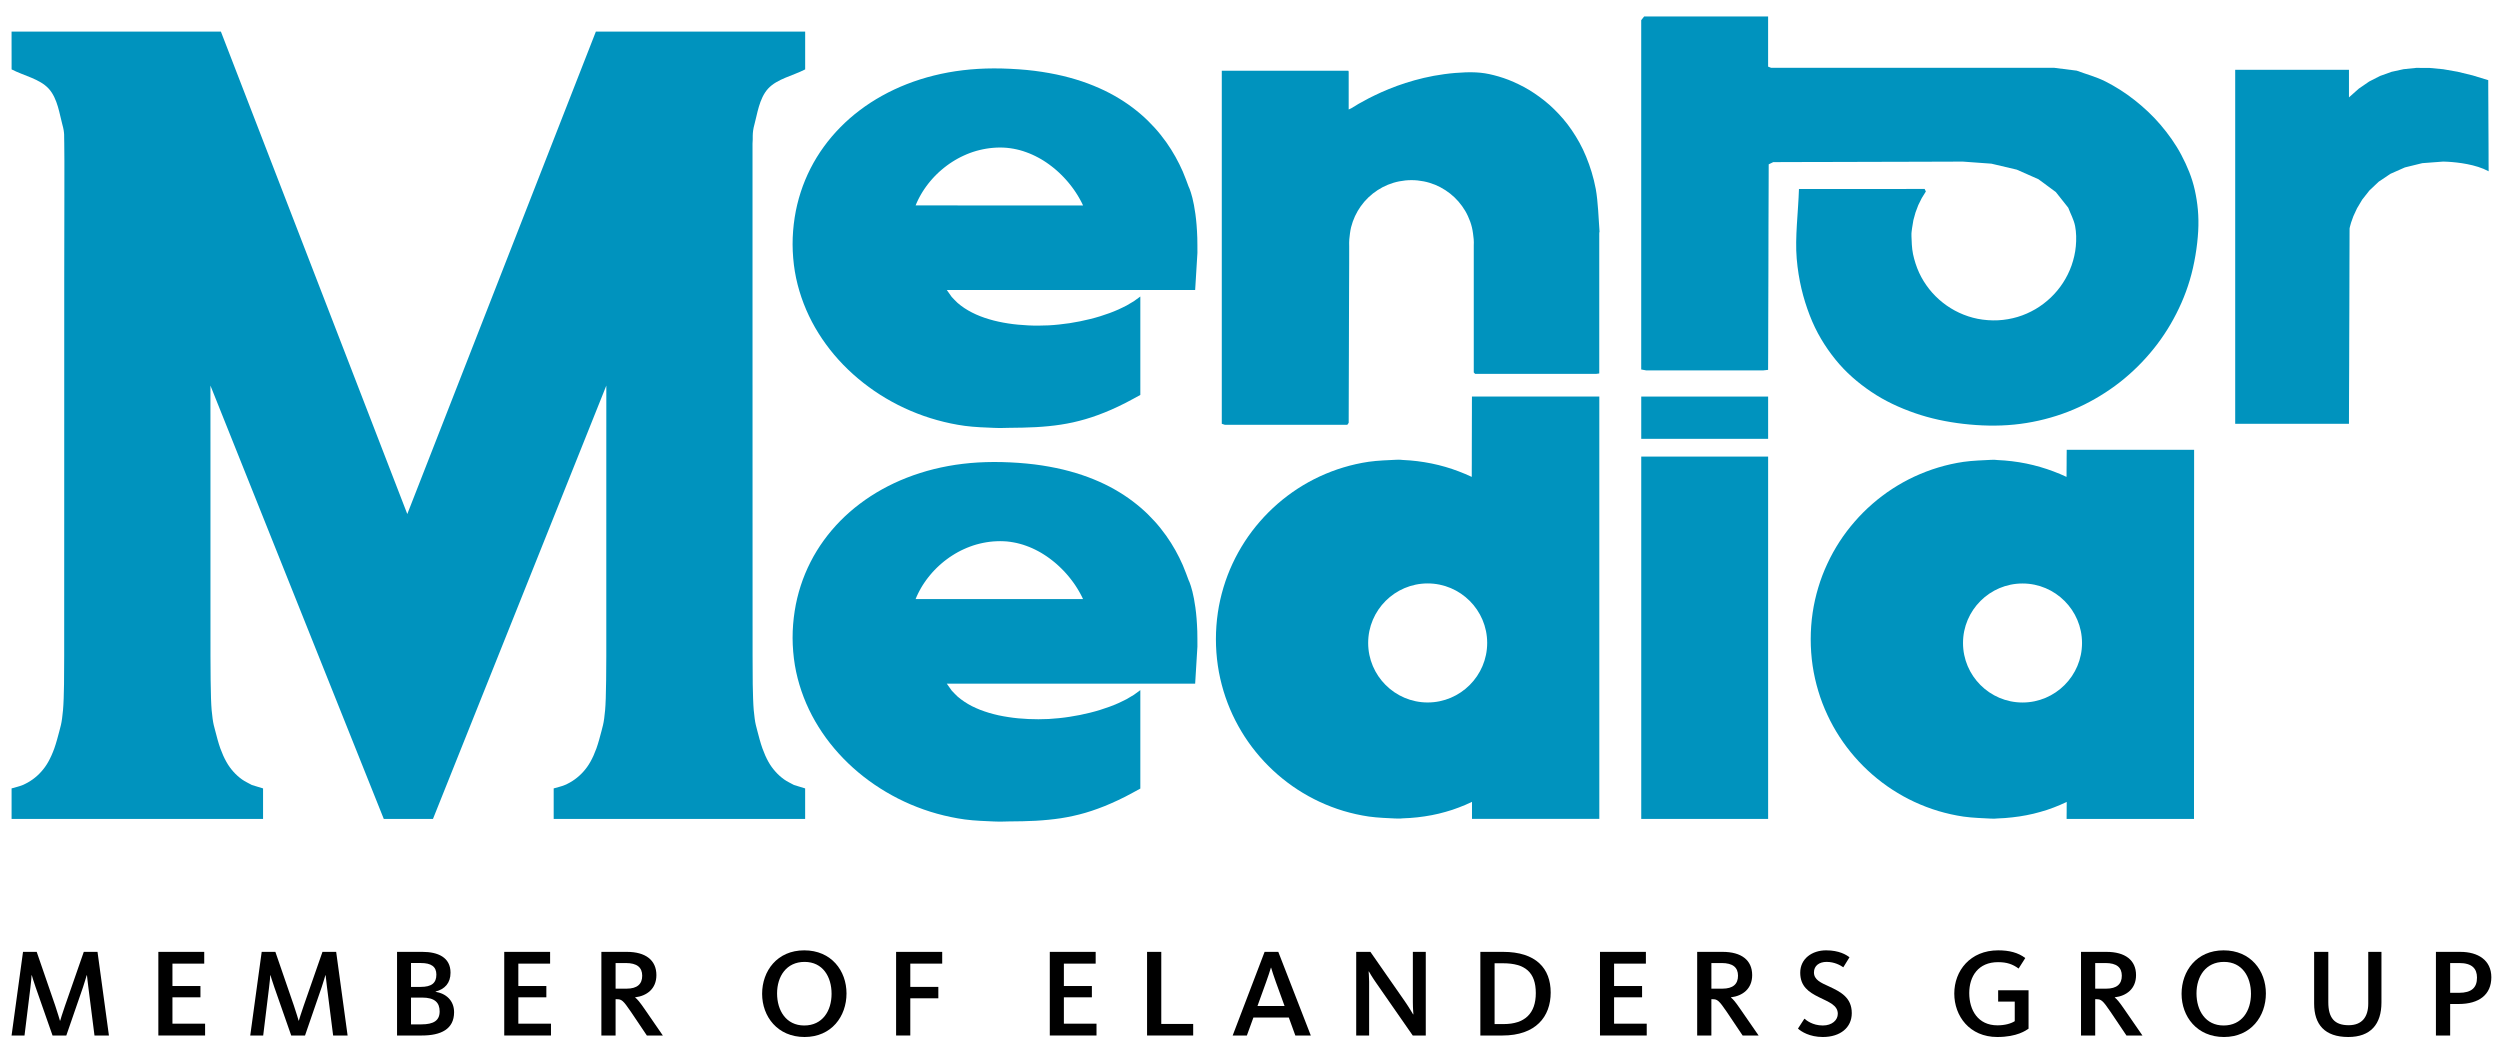 <?xml version="1.0" encoding="UTF-8"?> <!-- Generator: Adobe Illustrator 28.6.0, SVG Export Plug-In . SVG Version: 9.03 Build 54939) --> <svg xmlns="http://www.w3.org/2000/svg" xmlns:xlink="http://www.w3.org/1999/xlink" version="1.1" id="Lager_1" x="0px" y="0px" width="270px" height="113.543px" viewBox="0 0 270 113.543" style="enable-background:new 0 0 270 113.543;" xml:space="preserve"> <style type="text/css"> .st0{clip-path:url(#SVGID_00000052088905649259034130000016114413661122390431_);} .st1{clip-path:url(#SVGID_00000093859704433197450810000011700406639093191572_);} .st2{clip-path:url(#SVGID_00000092438138837361488410000010214247317154637969_);} .st3{clip-path:url(#SVGID_00000181063671587504292800000008732059633602897540_);} .st4{clip-path:url(#SVGID_00000130620114945712703100000011971845269351726245_);} .st5{clip-path:url(#SVGID_00000130609615325518178720000010863708038672756613_);} .st6{clip-path:url(#SVGID_00000056419581192889762680000015598136530156173696_);} .st7{clip-path:url(#SVGID_00000026858194201978569840000015113388633199533733_);} .st8{clip-path:url(#SVGID_00000098198948004295973720000005070598153541253025_);} .st9{clip-path:url(#SVGID_00000058558860021421244730000002819888518294205579_);} .st10{clip-path:url(#SVGID_00000129914753152068750870000000948941688682410636_);} .st11{clip-path:url(#SVGID_00000141451528051092890310000016693372474486870207_);} .st12{clip-path:url(#SVGID_00000026880661085914219270000016320196693757745802_);} .st13{clip-path:url(#SVGID_00000065761374427520580640000000513603453550446504_);} .st14{clip-path:url(#SVGID_00000096060920793106987170000008724328215265585837_);} .st15{clip-path:url(#SVGID_00000017512654613240674830000010550613560286446263_);} .st16{clip-path:url(#SVGID_00000049923047650248635090000009885955288210712506_);} .st17{clip-path:url(#SVGID_00000089550781059000662590000000428125499848044185_);} .st18{clip-path:url(#SVGID_00000035532255246495671670000012859223870967012282_);} .st19{clip-path:url(#SVGID_00000049197808240873658120000003525969523410558859_);} .st20{clip-path:url(#SVGID_00000132085902535722161110000012961936652752156323_);} .st21{clip-path:url(#SVGID_00000064325508605684508390000000912204887218718856_);fill-rule:evenodd;clip-rule:evenodd;fill:#0093BE;} .st22{clip-path:url(#SVGID_00000144302392380551329420000009742872789888322708_);fill-rule:evenodd;clip-rule:evenodd;fill:#0093BE;} .st23{clip-path:url(#SVGID_00000024709291751671729590000004573771319607218856_);fill-rule:evenodd;clip-rule:evenodd;fill:#0093BE;} .st24{clip-path:url(#SVGID_00000171704337815642183410000000641912059130113455_);fill-rule:evenodd;clip-rule:evenodd;fill:#0093BE;} .st25{clip-path:url(#SVGID_00000008125263608657699640000005605308077065117597_);fill-rule:evenodd;clip-rule:evenodd;fill:#0093BE;} .st26{clip-path:url(#SVGID_00000116203629236434928600000014914310249636483236_);fill-rule:evenodd;clip-rule:evenodd;fill:#0093BE;} .st27{clip-path:url(#SVGID_00000139269834831329956790000004502419064051246743_);fill-rule:evenodd;clip-rule:evenodd;fill:#0093BE;} .st28{clip-path:url(#SVGID_00000150822771312680324820000013087450819552143801_);fill-rule:evenodd;clip-rule:evenodd;fill:#0093BE;} .st29{clip-path:url(#SVGID_00000141449355814224733260000016872346490040348558_);fill-rule:evenodd;clip-rule:evenodd;fill:#0093BE;} .st30{clip-path:url(#SVGID_00000092432405383018324260000016547090352824029318_);fill-rule:evenodd;clip-rule:evenodd;fill:#0093BE;} </style> <g> <g> <g> <g> <g> <defs> <rect id="SVGID_1_" x="0.418" y="1.311" width="277.973" height="115.705"></rect> </defs> <clipPath id="SVGID_00000168813590895325107640000002677580922832794246_"> <use xlink:href="#SVGID_1_" style="overflow:visible;"></use> </clipPath> <path style="clip-path:url(#SVGID_00000168813590895325107640000002677580922832794246_);" d="M5.674,111.834 l-1.833-5.235c-0.216-0.607-0.378-1.177-0.405-1.273H3.407c0,0.096-0.04,0.699-0.122,1.315 l-0.638,5.193H1.249l1.237-9.033H3.963l2.009,5.833c0.242,0.716,0.485,1.546,0.501,1.6h0.029 c0.013-0.053,0.256-0.883,0.516-1.6l2.031-5.833h1.482l1.233,9.033h-1.56l-0.663-5.224 c-0.085-0.618-0.136-1.188-0.149-1.284H9.363c-0.027,0.096-0.191,0.665-0.392,1.273l-1.809,5.235 C7.162,111.834,5.674,111.834,5.674,111.834z"></path> </g> </g> </g> <g> <g> <g> <defs> <rect id="SVGID_00000163037063519885157880000013371112939244067997_" x="0.418" y="1.311" width="277.973" height="115.705"></rect> </defs> <clipPath id="SVGID_00000061457403442499894640000006091319703238228406_"> <use xlink:href="#SVGID_00000163037063519885157880000013371112939244067997_" style="overflow:visible;"></use> </clipPath> <polygon style="clip-path:url(#SVGID_00000061457403442499894640000006091319703238228406_);" points="17.102,111.834 17.102,102.802 22.057,102.802 22.057,104.072 18.624,104.072 18.624,106.49 21.648,106.49 21.648,107.71 18.624,107.71 18.624,110.557 22.15,110.557 22.15,111.834 "></polygon> </g> </g> </g> <g> <g> <g> <defs> <rect id="SVGID_00000022559817793553682780000007288050235349965705_" x="0.418" y="1.311" width="277.973" height="115.705"></rect> </defs> <clipPath id="SVGID_00000051385986378944812630000009380828279638147212_"> <use xlink:href="#SVGID_00000022559817793553682780000007288050235349965705_" style="overflow:visible;"></use> </clipPath> <path style="clip-path:url(#SVGID_00000051385986378944812630000009380828279638147212_);" d="M31.451,111.834 l-1.831-5.235c-0.216-0.607-0.378-1.177-0.409-1.273h-0.027c0,0.096-0.038,0.699-0.125,1.315 l-0.634,5.193H27.026l1.237-9.033h1.477l2.009,5.833c0.247,0.716,0.487,1.546,0.503,1.6h0.024 c0.016-0.053,0.258-0.883,0.518-1.6l2.033-5.833h1.479l1.235,9.033h-1.562l-0.663-5.224 c-0.082-0.618-0.133-1.188-0.149-1.284H35.139c-0.027,0.096-0.187,0.665-0.392,1.273l-1.804,5.235 C32.943,111.834,31.451,111.834,31.451,111.834z"></path> </g> </g> </g> <g> <g> <g> <defs> <rect id="SVGID_00000133491111124239679830000018222096721180891023_" x="0.418" y="1.311" width="277.973" height="115.705"></rect> </defs> <clipPath id="SVGID_00000010300377392780160620000017629509206262633361_"> <use xlink:href="#SVGID_00000133491111124239679830000018222096721180891023_" style="overflow:visible;"></use> </clipPath> <path style="clip-path:url(#SVGID_00000010300377392780160620000017629509206262633361_);" d="M45.566,111.834h-2.685 v-9.033h2.728c1.682,0,3.048,0.585,3.048,2.251c0,1.123-0.621,1.778-1.611,2.036v0.027 c1.099,0.176,1.996,0.923,1.996,2.203C49.041,111.153,47.615,111.834,45.566,111.834 M45.457,104.007 h-1.068v2.579h1.041c1.181,0,1.698-0.418,1.698-1.326C47.128,104.388,46.561,104.007,45.457,104.007 M45.593,107.738h-1.204v2.894h1.126c1.315,0,1.967-0.412,1.967-1.399 C47.482,108.279,46.95,107.738,45.593,107.738"></path> </g> </g> </g> <g> <g> <g> <defs> <rect id="SVGID_00000014636338688791284310000008441843367385846656_" x="0.418" y="1.311" width="277.973" height="115.705"></rect> </defs> <clipPath id="SVGID_00000137121943665732620250000013161311998386696082_"> <use xlink:href="#SVGID_00000014636338688791284310000008441843367385846656_" style="overflow:visible;"></use> </clipPath> <polygon style="clip-path:url(#SVGID_00000137121943665732620250000013161311998386696082_);" points="54.458,111.834 54.458,102.802 59.411,102.802 59.411,104.072 55.98,104.072 55.98,106.49 59.006,106.49 59.006,107.71 55.98,107.71 55.98,110.557 59.506,110.557 59.506,111.834 "></polygon> </g> </g> </g> </g> <g> <g> <g> <g> <defs> <rect id="SVGID_00000101075186440239224900000004791914026003386523_" x="1.25" y="1.776" width="267.814" height="110.219"></rect> </defs> <clipPath id="SVGID_00000037688401655256015930000003955060545669001874_"> <use xlink:href="#SVGID_00000101075186440239224900000004791914026003386523_" style="overflow:visible;"></use> </clipPath> <path style="clip-path:url(#SVGID_00000037688401655256015930000003955060545669001874_);" d="M69.861,111.835 l-1.722-2.561c-0.854-1.261-1.017-1.359-1.533-1.359h-0.122v3.92h-1.535v-9.033h2.756 c2.02,0,3.186,0.897,3.186,2.51c0,1.491-1.043,2.247-2.289,2.398v0.029 c0.216,0.151,0.487,0.474,1.006,1.224l1.978,2.872C71.585,111.835,69.861,111.835,69.861,111.835z M67.583,104.008h-1.099v2.768h1.179c1.166,0,1.695-0.501,1.695-1.397 C69.358,104.484,68.802,104.008,67.583,104.008"></path> </g> </g> </g> <g> <g> <g> <defs> <rect id="SVGID_00000057847702930517082100000014871117042437495210_" x="1.25" y="1.776" width="267.814" height="110.219"></rect> </defs> <clipPath id="SVGID_00000164490082124022724890000010676155695692149178_"> <use xlink:href="#SVGID_00000057847702930517082100000014871117042437495210_" style="overflow:visible;"></use> </clipPath> <path style="clip-path:url(#SVGID_00000164490082124022724890000010676155695692149178_);" d="M86.894,111.996 c-2.917,0-4.585-2.207-4.585-4.663c0-2.472,1.629-4.696,4.547-4.696 c2.928,0,4.567,2.2,4.567,4.654C91.424,109.76,89.811,111.996,86.894,111.996 M86.894,103.885 c-1.964,0-2.97,1.562-2.97,3.406c0,1.842,0.974,3.462,2.932,3.462 c1.98,0,2.954-1.586,2.954-3.419C89.811,105.489,88.863,103.885,86.894,103.885"></path> </g> </g> </g> </g> <g> <g> <g> <g> <defs> <rect id="SVGID_00000110468904518946564290000007525031152279793548_" x="0.418" y="1.311" width="277.973" height="115.705"></rect> </defs> <clipPath id="SVGID_00000000909941278177943110000007427615750672101299_"> <use xlink:href="#SVGID_00000110468904518946564290000007525031152279793548_" style="overflow:visible;"></use> </clipPath> <polygon style="clip-path:url(#SVGID_00000000909941278177943110000007427615750672101299_);" points="98.312,104.071 98.312,106.585 101.34,106.585 101.34,107.816 98.312,107.816 98.312,111.834 96.779,111.834 96.779,102.803 101.758,102.803 101.758,104.071 "></polygon> </g> </g> </g> <g> <g> <g> <defs> <rect id="SVGID_00000176036150758054516030000018325544038735692418_" x="0.418" y="1.311" width="277.973" height="115.705"></rect> </defs> <clipPath id="SVGID_00000183226307042719687520000018405708273567271829_"> <use xlink:href="#SVGID_00000176036150758054516030000018325544038735692418_" style="overflow:visible;"></use> </clipPath> <polygon style="clip-path:url(#SVGID_00000183226307042719687520000018405708273567271829_);" points="113.378,111.834 113.378,102.802 118.332,102.802 118.332,104.072 114.899,104.072 114.899,106.49 117.923,106.49 117.923,107.71 114.899,107.71 114.899,110.557 118.423,110.557 118.423,111.834 "></polygon> </g> </g> </g> <g> <g> <g> <defs> <rect id="SVGID_00000049201024757963108600000011600567595107420348_" x="0.418" y="1.311" width="277.973" height="115.705"></rect> </defs> <clipPath id="SVGID_00000180352666991498641070000008034630922374576009_"> <use xlink:href="#SVGID_00000049201024757963108600000011600567595107420348_" style="overflow:visible;"></use> </clipPath> <polygon style="clip-path:url(#SVGID_00000180352666991498641070000008034630922374576009_);" points="123.883,111.834 123.883,102.802 125.418,102.802 125.418,110.586 128.864,110.586 128.864,111.834 "></polygon> </g> </g> </g> <g> <g> <g> <defs> <rect id="SVGID_00000150792645372626794670000016612421423814436526_" x="0.418" y="1.311" width="277.973" height="115.705"></rect> </defs> <clipPath id="SVGID_00000015317197544695464970000017588705981315228545_"> <use xlink:href="#SVGID_00000150792645372626794670000016612421423814436526_" style="overflow:visible;"></use> </clipPath> <path style="clip-path:url(#SVGID_00000015317197544695464970000017588705981315228545_);" d="M134.662,111.835h-1.533 l3.448-9.033h1.479l3.511,9.033h-1.671l-0.703-1.938h-3.827L134.662,111.835z M137.797,106.068 c-0.271-0.756-0.369-1.079-0.516-1.557h-0.024c-0.151,0.489-0.251,0.816-0.518,1.557 l-0.932,2.581h2.926L137.797,106.068z"></path> </g> </g> </g> <g> <g> <g> <defs> <rect id="SVGID_00000073688446626628046110000015583489837889020810_" x="0.418" y="1.311" width="277.973" height="115.705"></rect> </defs> <clipPath id="SVGID_00000088837151438855112110000002508934225807968147_"> <use xlink:href="#SVGID_00000073688446626628046110000015583489837889020810_" style="overflow:visible;"></use> </clipPath> <path style="clip-path:url(#SVGID_00000088837151438855112110000002508934225807968147_);" d="M152.576,111.834 l-3.933-5.658c-0.423-0.594-0.79-1.233-0.803-1.261h-0.031c0,0.029,0.056,0.583,0.056,1.099 v5.82h-1.395v-9.033h1.533l3.702,5.317c0.489,0.703,0.883,1.395,0.91,1.433h0.033 c0-0.051-0.06-0.632-0.06-1.324v-5.426h1.395v9.033h-1.406V111.834z"></path> </g> </g> </g> <g> <g> <g> <defs> <rect id="SVGID_00000103253370409640152080000011839962630626949047_" x="0.418" y="1.311" width="277.973" height="115.705"></rect> </defs> <clipPath id="SVGID_00000138535621175737364630000002454208526796606904_"> <use xlink:href="#SVGID_00000103253370409640152080000011839962630626949047_" style="overflow:visible;"></use> </clipPath> <path style="clip-path:url(#SVGID_00000138535621175737364630000002454208526796606904_);" d="M162.265,111.835h-2.387 v-9.033h2.458c3.555,0,5.139,1.789,5.139,4.394C167.475,109.801,165.866,111.835,162.265,111.835 M162.318,104.033h-0.903v6.567h0.977c2.294,0,3.475-1.152,3.475-3.346 C165.866,105.023,164.736,104.033,162.318,104.033"></path> </g> </g> </g> <g> <g> <g> <defs> <rect id="SVGID_00000064332236294942020820000011447147591779764628_" x="0.418" y="1.311" width="277.973" height="115.705"></rect> </defs> <clipPath id="SVGID_00000031910942080611550620000016399389119391153313_"> <use xlink:href="#SVGID_00000064332236294942020820000011447147591779764628_" style="overflow:visible;"></use> </clipPath> <polygon style="clip-path:url(#SVGID_00000031910942080611550620000016399389119391153313_);" points="172.799,111.834 172.799,102.802 177.756,102.802 177.756,104.072 174.321,104.072 174.321,106.49 177.344,106.49 177.344,107.71 174.321,107.71 174.321,110.557 177.847,110.557 177.847,111.834 "></polygon> </g> </g> </g> </g> <g> <g> <g> <g> <defs> <rect id="SVGID_00000013165041520641316430000008037253626057252484_" x="1.25" y="1.776" width="267.814" height="110.219"></rect> </defs> <clipPath id="SVGID_00000176759751482134505800000010514657158630318991_"> <use xlink:href="#SVGID_00000013165041520641316430000008037253626057252484_" style="overflow:visible;"></use> </clipPath> <path style="clip-path:url(#SVGID_00000176759751482134505800000010514657158630318991_);" d="M188.204,111.835 l-1.718-2.561c-0.861-1.261-1.023-1.359-1.533-1.359h-0.125v3.92h-1.533v-9.033h2.75 c2.025,0,3.19,0.897,3.19,2.51c0,1.491-1.041,2.247-2.289,2.398v0.029 c0.211,0.151,0.487,0.474,0.999,1.224l1.984,2.872 C189.931,111.835,188.204,111.835,188.204,111.835z M185.931,104.008h-1.101v2.768h1.181 c1.164,0,1.695-0.501,1.695-1.397C187.706,104.484,187.148,104.008,185.931,104.008"></path> </g> </g> </g> <g> <g> <g> <defs> <rect id="SVGID_00000042697083929528928420000001248886356107746214_" x="1.25" y="1.776" width="267.814" height="110.219"></rect> </defs> <clipPath id="SVGID_00000141444785910474222350000016811423031162383536_"> <use xlink:href="#SVGID_00000042697083929528928420000001248886356107746214_" style="overflow:visible;"></use> </clipPath> <path style="clip-path:url(#SVGID_00000141444785910474222350000016811423031162383536_);" d="M196.865,111.996 c-1.424,0-2.332-0.583-2.685-0.908l0.696-1.072c0.2,0.167,0.868,0.736,1.989,0.736 c1.006,0,1.617-0.585,1.617-1.264c0-0.939-0.992-1.275-2.036-1.793 c-1.115-0.547-2.022-1.177-2.022-2.643c0-1.515,1.277-2.416,2.797-2.416 c1.413,0,2.189,0.489,2.523,0.75l-0.667,1.081c-0.309-0.214-0.95-0.583-1.8-0.583 c-0.816,0-1.37,0.423-1.37,1.139c0,0.785,0.716,1.101,1.642,1.52 c1.195,0.558,2.443,1.166,2.443,2.877C199.991,110.968,198.767,111.996,196.865,111.996"></path> </g> </g> </g> <g> <g> <g> <defs> <rect id="SVGID_00000093888515241091485910000004666357333732550579_" x="1.25" y="1.776" width="267.814" height="110.219"></rect> </defs> <clipPath id="SVGID_00000126284059178711936000000004998139490953450417_"> <use xlink:href="#SVGID_00000093888515241091485910000004666357333732550579_" style="overflow:visible;"></use> </clipPath> <path style="clip-path:url(#SVGID_00000126284059178711936000000004998139490953450417_);" d="M215.71,111.996 c-3.003,0-4.648-2.267-4.648-4.688c0-2.472,1.722-4.672,4.745-4.672 c1.199,0,2.149,0.247,2.923,0.83l-0.721,1.137c-0.647-0.476-1.273-0.69-2.223-0.69 c-2.131,0-3.108,1.522-3.108,3.339c0,1.842,0.939,3.484,3.043,3.484 c0.781,0,1.448-0.178,1.871-0.449v-2.114h-1.793v-1.224h3.284v4.149 C218.812,111.278,217.859,111.996,215.71,111.996"></path> </g> </g> </g> <g> <g> <g> <defs> <rect id="SVGID_00000018207462439693300750000014917928329719159487_" x="1.25" y="1.776" width="267.814" height="110.219"></rect> </defs> <clipPath id="SVGID_00000155138668019801067250000014621657421122669472_"> <use xlink:href="#SVGID_00000018207462439693300750000014917928329719159487_" style="overflow:visible;"></use> </clipPath> <path style="clip-path:url(#SVGID_00000155138668019801067250000014621657421122669472_);" d="M229.657,111.835 l-1.722-2.561c-0.854-1.261-1.019-1.359-1.528-1.359h-0.125v3.92h-1.533v-9.033h2.75 c2.022,0,3.193,0.897,3.193,2.51c0,1.491-1.043,2.247-2.292,2.398v0.029 c0.214,0.151,0.485,0.474,1.001,1.224l1.982,2.872 C231.383,111.835,229.657,111.835,229.657,111.835z M227.383,104.008h-1.101v2.768h1.179 c1.164,0,1.695-0.501,1.695-1.397C229.156,104.484,228.6,104.008,227.383,104.008"></path> </g> </g> </g> <g> <g> <g> <defs> <rect id="SVGID_00000088110175012630505200000002154816081164694445_" x="1.25" y="1.776" width="267.814" height="110.219"></rect> </defs> <clipPath id="SVGID_00000114065454548385749090000008159859986469174456_"> <use xlink:href="#SVGID_00000088110175012630505200000002154816081164694445_" style="overflow:visible;"></use> </clipPath> <path style="clip-path:url(#SVGID_00000114065454548385749090000008159859986469174456_);" d="M240.191,111.996 c-2.919,0-4.581-2.207-4.581-4.663c0-2.472,1.624-4.696,4.539-4.696 c2.93,0,4.567,2.2,4.567,4.654C244.716,109.76,243.105,111.996,240.191,111.996 M240.191,103.885c-1.969,0-2.97,1.562-2.97,3.406c0,1.842,0.972,3.462,2.928,3.462 c1.98,0,2.957-1.586,2.957-3.419C243.105,105.489,242.155,103.885,240.191,103.885"></path> </g> </g> </g> <g> <g> <g> <defs> <rect id="SVGID_00000013176944178691144370000010116265962249032096_" x="1.25" y="1.776" width="267.814" height="110.219"></rect> </defs> <clipPath id="SVGID_00000138554331190823190030000003856314993683274396_"> <use xlink:href="#SVGID_00000013176944178691144370000010116265962249032096_" style="overflow:visible;"></use> </clipPath> <path style="clip-path:url(#SVGID_00000138554331190823190030000003856314993683274396_);" d="M253.615,111.996 c-2.55,0-3.689-1.353-3.689-3.609v-5.586h1.531v5.437c0,1.684,0.654,2.485,2.2,2.485 c1.466,0,2.114-0.921,2.114-2.336v-5.586h1.426v5.464 C257.196,110.615,256.031,111.996,253.615,111.996"></path> </g> </g> </g> </g> <g> <g> <g> <g> <defs> <rect id="SVGID_00000109731885766812547520000015625359951771536276_" x="0.418" y="1.311" width="277.973" height="115.705"></rect> </defs> <clipPath id="SVGID_00000134957180737630782100000018037251800848927672_"> <use xlink:href="#SVGID_00000109731885766812547520000015625359951771536276_" style="overflow:visible;"></use> </clipPath> <path style="clip-path:url(#SVGID_00000134957180737630782100000018037251800848927672_);" d="M265.545,108.431h-0.928 v3.404h-1.537v-9.033h2.647c1.898,0,3.337,0.897,3.337,2.739 C269.064,107.43,267.732,108.431,265.545,108.431 M265.6,104.008h-0.983v3.217h0.946 c1.37,0,1.953-0.558,1.953-1.642C267.516,104.602,266.968,104.008,265.6,104.008"></path> </g> </g> </g> <g> <g> <g> <defs> <rect id="SVGID_00000082331272203767453760000006580023879839327363_" x="0.418" y="1.311" width="277.973" height="115.705"></rect> </defs> <clipPath id="SVGID_00000129925286706368721900000006117223392938781372_"> <use xlink:href="#SVGID_00000082331272203767453760000006580023879839327363_" style="overflow:visible;"></use> </clipPath> <path style="clip-path:url(#SVGID_00000129925286706368721900000006117223392938781372_);fill-rule:evenodd;clip-rule:evenodd;fill:#0093BE;" d=" M194.288,20.413c-0.08,2.51-0.441,5.235-0.243,7.526c0.194,2.294,0.696,4.28,1.404,6.114 c0.703,1.835,1.651,3.375,2.772,4.77c1.123,1.393,2.434,2.521,3.876,3.495 c1.444,0.977,3.03,1.715,4.701,2.296c1.666,0.581,3.448,0.957,5.246,1.164 c1.8,0.209,3.698,0.26,5.488,0.078c1.793-0.178,3.535-0.574,5.188-1.155 c1.653-0.581,3.206-1.362,4.647-2.298c1.446-0.934,2.772-2.04,3.953-3.279 c1.184-1.239,2.229-2.614,3.097-4.105c0.868-1.488,1.58-3.081,2.08-4.77 c0.505-1.686,0.817-3.649,0.908-5.277c0.091-1.631-0.06-3.048-0.363-4.429 c-0.305-1.384-0.825-2.603-1.448-3.789c-0.621-1.186-1.413-2.285-2.263-3.282 c-0.852-1.001-1.829-1.902-2.821-2.681c-0.988-0.781-2.056-1.451-3.101-1.982 c-1.043-0.529-2.085-0.785-3.126-1.179c-0.808-0.102-1.613-0.205-2.421-0.305h-2.616h-5.335 h-6.757h-6.883h-5.722h-3.266l-0.327-0.129V6.504V5.42v-1.248v-1.177V2.119V1.776h-0.848h-2.165 h-2.908h-3.079h-2.679h-1.706l-0.32,0.403v4.027v7.059v8.494v8.336v6.581v3.228l0.556,0.102 h1.949h2.805h3.09h2.805h1.944l0.554-0.06l0.009-1.9l0.009-3.871l0.016-4.903l0.009-5.001 l0.016-4.154l0.007-2.369l0.489-0.238l2.612-0.009c1.366-0.002,2.734-0.007,4.102-0.009 c1.571-0.004,3.144-0.009,4.714-0.013c1.484-0.004,2.968-0.009,4.452-0.011 c1.108-0.004,2.211-0.007,3.315-0.011c0.434,0,0.865-0.002,1.301-0.002 c1.023,0.073,2.047,0.149,3.068,0.222c0.914,0.216,1.827,0.432,2.741,0.645 c0.779,0.345,1.56,0.69,2.34,1.035l1.873,1.382l1.344,1.695 c0.247,0.656,0.598,1.268,0.739,1.971c0.138,0.701,0.145,1.464,0.08,2.182 c-0.062,0.716-0.231,1.424-0.463,2.089c-0.236,0.665-0.549,1.293-0.926,1.873 c-0.376,0.581-0.823,1.115-1.321,1.591c-0.501,0.476-1.052,0.897-1.653,1.248 c-0.598,0.349-1.241,0.636-1.92,0.839c-0.679,0.202-1.402,0.331-2.122,0.365 c-0.725,0.036-1.482-0.022-2.187-0.158c-0.703-0.138-1.379-0.365-2.011-0.659 c-0.634-0.294-1.228-0.663-1.769-1.092c-0.541-0.427-1.034-0.919-1.462-1.459 c-0.427-0.543-0.799-1.135-1.09-1.769c-0.294-0.634-0.518-1.35-0.659-2.009 c-0.138-0.661-0.151-1.453-0.169-1.922c-0.018-0.469,0.042-0.59,0.065-0.885l0.142-0.861 l0.229-0.83l0.3-0.796l0.376-0.759l0.443-0.714l-0.131-0.271h-1.729l-2.719,0.002h-3.126 l-2.946,0.002"></path> </g> </g> </g> <g> <g> <g> <defs> <rect id="SVGID_00000001664215156942608090000005631707485738023811_" x="0.418" y="1.311" width="277.973" height="115.705"></rect> </defs> <clipPath id="SVGID_00000165221504917226383890000006706616631913645960_"> <use xlink:href="#SVGID_00000001664215156942608090000005631707485738023811_" style="overflow:visible;"></use> </clipPath> <path style="clip-path:url(#SVGID_00000165221504917226383890000006706616631913645960_);fill-rule:evenodd;clip-rule:evenodd;fill:#0093BE;" d=" M41.448,88.443l-4.854-12.134l-9.012-22.532l-4.854-12.134l0.002,7.571v14.063 c0.002,3.606-0.007,5.551,0.002,7.573s0.018,3.431,0.056,4.556 c0.038,1.121,0.091,1.588,0.171,2.183c0.078,0.596,0.156,0.841,0.298,1.379 c0.138,0.541,0.338,1.301,0.536,1.853c0.2,0.552,0.416,1.03,0.652,1.451 c0.236,0.423,0.474,0.745,0.756,1.063c0.283,0.32,0.594,0.596,0.93,0.839 c0.336,0.242,0.714,0.403,1.07,0.605l1.21,0.369v0.854v1.586v0.854h-7.041H8.293H1.251v-0.854 v-1.586v-0.854c0.405-0.122,0.828-0.207,1.21-0.369c0.38-0.165,0.734-0.363,1.068-0.605 c0.336-0.242,0.647-0.518,0.93-0.839c0.283-0.318,0.523-0.641,0.759-1.063 c0.234-0.42,0.452-0.899,0.65-1.451c0.198-0.552,0.4-1.313,0.541-1.853 c0.14-0.538,0.218-0.783,0.296-1.379c0.078-0.594,0.133-1.061,0.174-2.183 c0.036-1.126,0.044-1.406,0.053-4.556c0.011-3.155,0.002-9.566,0.004-14.35l0.002-26.646 c0-4.783,0.038-13.551,0.002-14.35c-0.036-0.796,0.071-1.079-0.211-2.076 s-0.496-2.799-1.475-3.858c-0.974-1.057-2.667-1.384-4.002-2.076V6.436L1.249,4.472V3.413h5.862 h10.884H23.857l5.219,13.507l9.693,25.086l5.219,13.509l5.279-13.509l9.805-25.086l5.282-13.507 h5.858h10.886h5.86v1.059v1.964v1.059c-1.335,0.692-3.026,1.019-4.002,2.076 c-0.977,1.059-1.19,2.861-1.475,3.858c-0.283,0.997-0.14,1.544-0.209,2.076v14.35 l0.004,26.646c0.002,4.783-0.007,11.195,0.004,14.35c0.009,3.15,0.016,3.431,0.053,4.556 c0.038,1.121,0.093,1.588,0.171,2.182c0.078,0.596,0.158,0.841,0.298,1.379 c0.138,0.541,0.34,1.301,0.538,1.853c0.198,0.552,0.412,1.03,0.647,1.451 c0.236,0.423,0.478,0.745,0.761,1.063c0.283,0.32,0.594,0.596,0.93,0.839 c0.334,0.242,0.714,0.403,1.068,0.605l1.21,0.369v0.854v1.586v0.854h-7.041H66.839h-7.041 v-0.854v-1.586v-0.854c0.403-0.122,0.828-0.207,1.208-0.369c0.385-0.165,0.736-0.363,1.07-0.605 c0.336-0.243,0.645-0.518,0.93-0.839c0.283-0.318,0.523-0.641,0.759-1.063 c0.236-0.42,0.452-0.899,0.652-1.451c0.198-0.552,0.4-1.313,0.541-1.853 c0.138-0.538,0.216-0.783,0.296-1.379c0.076-0.594,0.133-1.061,0.169-2.182 c0.04-1.126,0.049-2.534,0.058-4.556c0.007-2.022,0-5.048,0-7.573V49.214l0.002-7.571 l-4.854,12.134l-9.015,22.532l-4.852,12.134h-1.377h-2.558"></path> </g> </g> </g> <g> <g> <g> <defs> <rect id="SVGID_00000089535752719184563500000010421187129405545868_" x="0.418" y="1.311" width="277.973" height="115.705"></rect> </defs> <clipPath id="SVGID_00000081642895898050564410000001974954184166279871_"> <use xlink:href="#SVGID_00000089535752719184563500000010421187129405545868_" style="overflow:visible;"></use> </clipPath> <path style="clip-path:url(#SVGID_00000081642895898050564410000001974954184166279871_);fill-rule:evenodd;clip-rule:evenodd;fill:#0093BE;" d=" M172.722,24.59c-0.062-0.801-0.14-2.881-0.376-4.165c-0.24-1.284-0.605-2.432-1.041-3.497 c-0.432-1.066-0.966-2.005-1.551-2.865c-0.581-0.861-1.237-1.606-1.92-2.276 c-0.679-0.667-1.408-1.23-2.14-1.722c-0.728-0.492-1.488-0.885-2.216-1.21 c-0.73-0.325-1.466-0.563-2.147-0.736c-0.683-0.174-1.23-0.263-1.931-0.3 c-0.703-0.04-1.502,0.002-2.26,0.062c-0.759,0.062-1.555,0.176-2.289,0.307 c-0.732,0.133-1.431,0.305-2.096,0.487c-0.663,0.182-1.297,0.396-1.887,0.605 c-0.587,0.214-1.139,0.445-1.646,0.667c-0.507,0.22-0.928,0.443-1.388,0.665l-1.106,0.603 l-0.794,0.481l-0.276,0.131V11.504v-0.561v-0.707V9.47V8.738V8.131V7.74l-0.036-0.098h-0.812 h-1.653h-2.205h-2.458h-2.421h-2.096h-1.468h-0.556v1.548v4.102v5.84v6.757v6.859v6.147v4.612 v2.263l0.32,0.105h1.268h1.964h2.369h2.476h2.296h1.818h1.048l0.147-0.209l0.004-1.508 l0.007-2.612c0.002-1.101,0.007-2.156,0.011-3.297c0.002-1.144,0.007-2.401,0.009-3.56 c0.004-1.161,0.009-2.365,0.011-3.402c0.004-1.037,0.007-2.051,0.011-2.823 c0-0.776,0.002-1.388,0.002-1.824c0.004-0.436-0.02-0.445,0.011-0.796 c0.036-0.347,0.089-0.877,0.191-1.295c0.105-0.418,0.249-0.821,0.425-1.204 c0.178-0.383,0.394-0.748,0.636-1.088c0.243-0.338,0.516-0.654,0.819-0.943 c0.303-0.287,0.63-0.547,0.981-0.774c0.352-0.229,0.723-0.427,1.117-0.587 c0.394-0.158,0.803-0.285,1.228-0.367c0.429-0.085,0.874-0.131,1.319-0.131 c0.438,0,0.888,0.047,1.315,0.131c0.425,0.082,0.837,0.209,1.23,0.367 c0.389,0.16,0.765,0.358,1.115,0.587c0.351,0.227,0.681,0.487,0.983,0.774 c0.303,0.289,0.576,0.605,0.819,0.943c0.247,0.34,0.463,0.705,0.636,1.088 c0.18,0.383,0.325,0.785,0.427,1.204c0.105,0.418,0.158,0.968,0.194,1.295 c0.031,0.329,0.007,0.338,0.007,0.67v1.313v2.036v2.452v2.565v2.376v1.884v1.086l0.145,0.151 h1.037h1.795h2.271h2.452h2.34h1.942h1.255l0.316-0.042v-0.937v-1.902v-2.536v-2.832v-2.79 v-2.412V25.231C172.722,24.841,172.784,25.391,172.722,24.59"></path> </g> </g> </g> <g> <g> <g> <defs> <rect id="SVGID_00000018920693624537430500000011022802445936585603_" x="0.418" y="1.311" width="277.973" height="115.705"></rect> </defs> <clipPath id="SVGID_00000085239917092719602020000002905029842420278667_"> <use xlink:href="#SVGID_00000018920693624537430500000011022802445936585603_" style="overflow:visible;"></use> </clipPath> <path style="clip-path:url(#SVGID_00000085239917092719602020000002905029842420278667_);fill-rule:evenodd;clip-rule:evenodd;fill:#0093BE;" d=" M172.401,42.829h-0.879h-1.31h-1.626h-1.806h-1.871h-1.806h-1.624h-1.31h-0.881h-0.318v0.2 l-0.004,0.554v0.83l-0.004,1.021l-0.002,1.141l-0.004,1.181l-0.002,1.141v1.023l-0.004,0.828 v0.554l-0.002,0.202l-0.69-0.309l-0.707-0.283c-0.238-0.087-0.478-0.176-0.716-0.258 c-0.243-0.08-0.489-0.156-0.732-0.229c-0.247-0.069-0.496-0.136-0.745-0.2 c-0.249-0.06-0.498-0.118-0.752-0.169c-0.256-0.051-0.509-0.1-0.768-0.14 c-0.256-0.042-0.516-0.08-0.776-0.111c-0.256-0.031-0.521-0.058-0.783-0.08 c-0.26-0.02-0.527-0.038-0.792-0.049c-0.267-0.011-0.189-0.047-0.801-0.016 c-0.612,0.031-1.927,0.073-2.863,0.211c-0.934,0.136-1.844,0.343-2.73,0.61 c-0.888,0.265-1.744,0.596-2.572,0.979c-0.825,0.385-1.624,0.828-2.38,1.319 c-0.759,0.496-1.482,1.041-2.162,1.633c-0.679,0.59-1.317,1.23-1.909,1.911 c-0.594,0.681-1.139,1.399-1.633,2.16c-0.492,0.759-0.934,1.553-1.319,2.38 c-0.385,0.828-0.714,1.686-0.981,2.574c-0.265,0.885-0.474,1.795-0.61,2.73 c-0.138,0.937-0.209,1.907-0.209,2.863c0,0.957,0.071,1.927,0.209,2.861 c0.136,0.937,0.345,1.847,0.61,2.732c0.267,0.885,0.596,1.744,0.981,2.574 c0.385,0.825,0.828,1.62,1.319,2.38c0.494,0.759,1.039,1.479,1.633,2.162 c0.592,0.679,1.23,1.317,1.909,1.909c0.681,0.59,1.404,1.139,2.162,1.631 c0.756,0.492,1.555,0.934,2.38,1.319c0.828,0.383,1.684,0.714,2.572,0.981 c0.885,0.263,1.795,0.469,2.73,0.607c0.937,0.138,2.251,0.18,2.863,0.211 c0.612,0.031,0.545-0.004,0.816-0.016c0.269-0.009,0.536-0.024,0.801-0.04 c0.263-0.018,0.527-0.042,0.788-0.071c0.26-0.031,0.521-0.062,0.772-0.102 c0.258-0.038,0.514-0.085,0.763-0.129c0.254-0.049,0.503-0.107,0.754-0.162 c0.245-0.06,0.492-0.122,0.736-0.194c0.247-0.069,0.489-0.145,0.728-0.22 c0.245-0.082,0.483-0.167,0.719-0.258c0.238-0.087,0.474-0.189,0.71-0.285l0.701-0.32v0.162 v0.176v0.216v0.24v0.251v0.242v0.214v0.176v0.12v0.042h0.318h0.881h1.31h1.624h1.806h1.871 h1.806h1.626h1.31h0.879h0.32v-1.061v-2.914v-4.354v-5.379v-5.998v-6.203v-5.998v-5.379v-4.352 v-2.914v-1.061C172.722,42.829,172.401,42.829,172.401,42.829z M154.189,75.867 c-3.54,0-6.427-2.89-6.427-6.43c0-3.542,2.888-6.427,6.427-6.427 c3.54,0,6.427,2.886,6.427,6.427C160.617,72.977,157.729,75.867,154.189,75.867"></path> </g> </g> </g> <g> <g> <g> <defs> <rect id="SVGID_00000154427009914144311810000002145292692235963071_" x="0.418" y="1.311" width="277.973" height="115.705"></rect> </defs> <clipPath id="SVGID_00000145034775493126077110000000008234994686614189_"> <use xlink:href="#SVGID_00000154427009914144311810000002145292692235963071_" style="overflow:visible;"></use> </clipPath> <path style="clip-path:url(#SVGID_00000145034775493126077110000000008234994686614189_);fill-rule:evenodd;clip-rule:evenodd;fill:#0093BE;" d=" M236.643,48.577h-0.879h-1.31h-1.626h-1.809h-1.871h-1.806h-1.626h-1.315h-0.874h-0.323v0.069 v0.187l-0.004,0.28l-0.004,0.345v0.385l-0.002,0.396l-0.004,0.385l-0.002,0.347v0.28 l-0.004,0.187v0.067l-0.69-0.309c-0.236-0.093-0.467-0.191-0.705-0.28 c-0.236-0.091-0.476-0.176-0.719-0.256c-0.238-0.08-0.485-0.156-0.73-0.227 c-0.245-0.071-0.494-0.138-0.743-0.2s-0.498-0.118-0.752-0.171 c-0.254-0.049-0.509-0.098-0.768-0.14c-0.256-0.042-0.516-0.078-0.772-0.109 c-0.26-0.033-0.525-0.06-0.785-0.08c-0.263-0.02-0.527-0.038-0.794-0.049 c-0.267-0.011-0.189-0.047-0.801-0.016c-0.612,0.033-1.927,0.073-2.863,0.211 c-0.934,0.136-1.844,0.343-2.732,0.61c-0.885,0.265-1.742,0.596-2.572,0.979 c-0.828,0.385-1.622,0.828-2.38,1.319c-0.761,0.494-1.482,1.039-2.162,1.633 c-0.679,0.59-1.319,1.23-1.909,1.911c-0.592,0.679-1.139,1.399-1.633,2.16 c-0.492,0.759-0.934,1.553-1.317,2.38c-0.387,0.828-0.719,1.686-0.981,2.572 c-0.267,0.888-0.474,1.798-0.612,2.734c-0.138,0.932-0.207,1.907-0.207,2.861 c0,0.957,0.069,1.927,0.207,2.863c0.138,0.934,0.345,1.844,0.612,2.732 c0.263,0.885,0.594,1.744,0.981,2.57c0.383,0.83,0.825,1.624,1.317,2.38 c0.494,0.759,1.041,1.484,1.633,2.162c0.59,0.679,1.23,1.317,1.909,1.909 c0.681,0.59,1.402,1.139,2.162,1.631c0.759,0.492,1.553,0.937,2.38,1.319 c0.83,0.383,1.686,0.714,2.572,0.981c0.888,0.263,1.798,0.469,2.732,0.607 c0.937,0.138,2.251,0.176,2.863,0.211c0.614,0.031,0.547-0.007,0.814-0.013 c0.271-0.011,0.538-0.024,0.803-0.042c0.263-0.022,0.527-0.047,0.788-0.076 c0.26-0.027,0.521-0.062,0.776-0.1c0.254-0.04,0.509-0.082,0.759-0.131 c0.254-0.049,0.503-0.102,0.754-0.162c0.245-0.058,0.492-0.122,0.736-0.194 c0.243-0.065,0.485-0.142,0.73-0.22c0.238-0.08,0.476-0.165,0.716-0.256 c0.236-0.089,0.472-0.185,0.707-0.285c0.234-0.102,0.463-0.216,0.696-0.32v0.162v0.176 l-0.004,0.214v0.242v0.249l-0.004,0.243v0.216l-0.002,0.176v0.118v0.042h0.32h0.879h1.31h1.624 h1.806h1.871h1.811h1.622h1.315h0.879h0.32v-0.928v-2.545l0.002-3.804v-4.705l0.004-5.242 v-5.417l0.002-5.244v-4.701l0.004-3.804v-2.545v-0.93 C236.964,48.577,236.643,48.577,236.643,48.577z M218.432,75.871c-3.54,0-6.427-2.888-6.427-6.427 s2.888-6.427,6.427-6.427c3.54,0,6.427,2.888,6.427,6.427S221.971,75.871,218.432,75.871"></path> </g> </g> </g> <g> <g> <g> <defs> <rect id="SVGID_00000050634253708734254940000002414751843210327191_" x="0.418" y="1.311" width="277.973" height="115.705"></rect> </defs> <clipPath id="SVGID_00000180343518790788285510000002501450859758466718_"> <use xlink:href="#SVGID_00000050634253708734254940000002414751843210327191_" style="overflow:visible;"></use> </clipPath> <polyline style="clip-path:url(#SVGID_00000180343518790788285510000002501450859758466718_);fill-rule:evenodd;clip-rule:evenodd;fill:#0093BE;" points=" 190.958,49.311 177.254,49.311 177.254,88.443 190.958,88.443 "></polyline> </g> </g> </g> <g> <g> <g> <defs> <rect id="SVGID_00000151534125061512918130000005090657984809544856_" x="0.418" y="1.311" width="277.973" height="115.705"></rect> </defs> <clipPath id="SVGID_00000049924098670406914430000001056525811575004291_"> <use xlink:href="#SVGID_00000151534125061512918130000005090657984809544856_" style="overflow:visible;"></use> </clipPath> <polyline style="clip-path:url(#SVGID_00000049924098670406914430000001056525811575004291_);fill-rule:evenodd;clip-rule:evenodd;fill:#0093BE;" points=" 190.958,42.829 177.254,42.829 177.254,47.394 190.958,47.394 "></polyline> </g> </g> </g> <g> <g> <g> <defs> <rect id="SVGID_00000005969338687698019400000009029213221683427007_" x="0.418" y="1.311" width="277.973" height="115.705"></rect> </defs> <clipPath id="SVGID_00000059284698845554148800000013645517587153240746_"> <use xlink:href="#SVGID_00000005969338687698019400000009029213221683427007_" style="overflow:visible;"></use> </clipPath> <polyline style="clip-path:url(#SVGID_00000059284698845554148800000013645517587153240746_);fill-rule:evenodd;clip-rule:evenodd;fill:#0093BE;" points=" 268.73,8.658 267.041,8.142 265.421,7.748 263.864,7.476 262.376,7.336 260.95,7.332 259.588,7.472 258.287,7.757 257.05,8.202 255.868,8.805 254.749,9.574 253.688,10.518 253.688,10.446 253.688,10.257 253.688,9.975 253.688,9.623 253.688,9.232 253.688,8.827 253.688,8.435 253.688,8.084 253.688,7.801 253.688,7.612 253.688,7.541 253.401,7.541 252.616,7.541 251.445,7.541 249.997,7.541 248.38,7.541 246.709,7.541 245.091,7.541 243.643,7.541 242.473,7.541 241.69,7.541 241.401,7.541 241.401,8.433 241.401,10.874 241.401,14.522 241.401,19.032 241.401,24.057 241.401,29.257 241.401,34.282 241.401,38.794 241.401,42.441 241.401,44.883 241.401,45.773 241.69,45.773 242.473,45.773 243.643,45.773 245.091,45.773 246.709,45.773 248.38,45.773 249.997,45.773 251.445,45.773 252.616,45.773 253.401,45.773 253.688,45.773 253.688,45.282 253.692,43.933 253.699,41.92 253.71,39.431 253.717,36.656 253.728,33.786 253.735,31.012 253.741,28.52 253.748,26.507 253.752,25.159 253.755,24.669 253.79,24.5 253.917,24.04 254.164,23.35 254.558,22.5 255.123,21.552 255.897,20.571 256.903,19.621 258.171,18.771 259.728,18.082 261.606,17.621 263.828,17.454 263.902,17.454 264.107,17.459 264.422,17.474 264.834,17.503 265.323,17.552 265.866,17.623 266.447,17.724 267.05,17.857 267.651,18.028 268.231,18.24 268.772,18.5 268.772,18.271 268.767,17.643 268.765,16.705 268.761,15.541 268.754,14.248 268.747,12.909 268.743,11.614 268.736,10.455 268.732,9.514 "></polyline> </g> </g> </g> <g> <g> <g> <defs> <rect id="SVGID_00000157306779433681723000000013304606017833297050_" x="0.418" y="1.311" width="277.973" height="115.705"></rect> </defs> <clipPath id="SVGID_00000066517469702717576290000008464481063008951704_"> <use xlink:href="#SVGID_00000157306779433681723000000013304606017833297050_" style="overflow:visible;"></use> </clipPath> <path style="clip-path:url(#SVGID_00000066517469702717576290000008464481063008951704_);fill-rule:evenodd;clip-rule:evenodd;fill:#0093BE;" d=" M116.97,22.188l-0.138-0.289c-0.051-0.096-0.1-0.191-0.151-0.287 c-0.051-0.096-0.107-0.191-0.16-0.287c-0.056-0.093-0.113-0.191-0.171-0.285 c-0.058-0.093-0.12-0.187-0.18-0.28c-0.062-0.093-0.125-0.187-0.191-0.28 c-0.065-0.091-0.131-0.182-0.2-0.274c-0.067-0.091-0.138-0.18-0.209-0.271 c-0.071-0.089-0.142-0.178-0.218-0.267c-0.076-0.087-0.151-0.176-0.227-0.26 c-0.078-0.087-0.156-0.171-0.236-0.256c-0.08-0.085-0.162-0.167-0.245-0.249 c-0.082-0.082-0.165-0.165-0.251-0.245c-0.087-0.08-0.171-0.158-0.26-0.236 c-0.089-0.078-0.178-0.154-0.267-0.229c-0.089-0.073-0.182-0.149-0.276-0.218 c-0.091-0.073-0.187-0.145-0.283-0.214c-0.093-0.069-0.191-0.138-0.287-0.202 c-0.098-0.067-0.198-0.131-0.298-0.196c-0.098-0.06-0.2-0.122-0.3-0.182 c-0.102-0.06-0.205-0.118-0.309-0.171c-0.105-0.058-0.207-0.111-0.314-0.162 c-0.107-0.053-0.214-0.105-0.32-0.151c-0.107-0.047-0.216-0.096-0.325-0.138 c-0.109-0.044-0.22-0.087-0.332-0.125c-0.111-0.042-0.222-0.08-0.336-0.116 c-0.111-0.036-0.227-0.069-0.34-0.1c-0.113-0.029-0.229-0.058-0.345-0.085 s-0.231-0.051-0.349-0.071c-0.116-0.022-0.236-0.04-0.354-0.056 c-0.118-0.018-0.238-0.031-0.356-0.042c-0.12-0.009-0.242-0.018-0.363-0.024 c-0.12-0.004-0.242-0.009-0.365-0.009c-0.125,0-0.254,0.004-0.378,0.009 c-0.127,0.007-0.254,0.013-0.376,0.024c-0.125,0.009-0.249,0.022-0.372,0.038 c-0.125,0.013-0.247,0.031-0.367,0.053c-0.122,0.018-0.242,0.042-0.363,0.067 c-0.122,0.024-0.242,0.051-0.358,0.08c-0.12,0.029-0.238,0.06-0.354,0.093 c-0.118,0.033-0.234,0.071-0.349,0.107c-0.116,0.038-0.229,0.078-0.343,0.12 c-0.111,0.042-0.225,0.087-0.336,0.133c-0.111,0.044-0.22,0.093-0.329,0.145 c-0.111,0.049-0.218,0.102-0.325,0.154c-0.109,0.056-0.214,0.109-0.318,0.167 c-0.105,0.058-0.209,0.116-0.311,0.178c-0.102,0.06-0.202,0.122-0.303,0.187 c-0.1,0.065-0.198,0.129-0.298,0.198c-0.096,0.067-0.194,0.136-0.287,0.207 c-0.096,0.071-0.189,0.142-0.283,0.218c-0.091,0.071-0.182,0.147-0.271,0.225 c-0.089,0.076-0.178,0.151-0.265,0.231c-0.085,0.08-0.171,0.16-0.254,0.24 c-0.085,0.082-0.167,0.167-0.247,0.249c-0.08,0.085-0.16,0.171-0.238,0.258 c-0.076,0.087-0.151,0.174-0.227,0.263c-0.073,0.089-0.147,0.178-0.218,0.269 c-0.071,0.091-0.14,0.182-0.209,0.276c-0.067,0.091-0.133,0.185-0.196,0.28 c-0.065,0.096-0.127,0.189-0.189,0.287c-0.058,0.096-0.118,0.194-0.176,0.291 c-0.056,0.098-0.111,0.196-0.165,0.296c-0.053,0.098-0.105,0.198-0.154,0.298 c-0.049,0.102-0.093,0.205-0.142,0.305l-0.129,0.307h0.047h0.142h0.231h0.311h0.385h0.458h0.521 h0.576h0.63h0.672l0.714,0.002h0.748h0.774h0.794h0.81h0.819h0.821l0.821,0.002h0.808h0.794 h0.774h0.748h0.714h0.672h0.63h0.576h0.521h0.456h0.387h0.311h0.231h0.142 M129.077,31.323 h-0.623h-1.715h-2.558h-3.164h-3.526h-3.649h-3.526h-3.164h-2.558h-1.715h-0.623 c0.174,0.247,0.349,0.492,0.523,0.739c0.211,0.216,0.407,0.445,0.634,0.647 c0.231,0.202,0.476,0.387,0.736,0.561c0.26,0.174,0.536,0.332,0.821,0.478 c0.287,0.149,0.587,0.28,0.897,0.403c0.311,0.122,0.632,0.231,0.961,0.327 c0.329,0.1,0.667,0.185,1.01,0.26c0.345,0.076,0.696,0.14,1.052,0.194 c0.352,0.056,0.712,0.1,1.075,0.133c0.363,0.036,0.727,0.06,1.092,0.078 s0.728,0.027,1.092,0.024c0.369-0.002,0.734-0.011,1.108-0.029 c0.369-0.02,0.748-0.049,1.123-0.091c0.376-0.038,0.754-0.085,1.13-0.142 s0.754-0.125,1.126-0.2c0.372-0.073,0.741-0.156,1.103-0.249 c0.363-0.089,0.721-0.189,1.07-0.296c0.347-0.109,0.69-0.225,1.021-0.345 c0.329-0.122,0.65-0.251,0.957-0.389c0.309-0.136,0.59-0.287,0.883-0.429l0.794-0.469 l0.692-0.503v0.247v0.679v1.014v1.253v1.399v1.446v1.399v1.253v1.014v0.679v0.247 c-0.543,0.291-1.099,0.61-1.622,0.872c-0.523,0.267-1.023,0.503-1.513,0.719 c-0.492,0.214-0.961,0.403-1.428,0.574c-0.467,0.174-0.917,0.32-1.368,0.452 c-0.449,0.133-0.888,0.242-1.33,0.343c-0.443,0.098-0.879,0.176-1.319,0.245 c-0.441,0.069-0.883,0.122-1.33,0.167c-0.452,0.047-0.903,0.078-1.368,0.105 c-0.465,0.027-0.937,0.042-1.426,0.053c-0.489,0.013-0.99,0.018-1.511,0.022 c-0.523,0.004-0.83,0.038-1.62,0.002c-0.79-0.033-2.091-0.073-3.112-0.214 c-1.023-0.138-2.027-0.352-3.006-0.625c-0.977-0.269-1.931-0.607-2.854-1.001 c-0.921-0.392-1.815-0.845-2.665-1.35c-0.852-0.503-1.669-1.063-2.438-1.669 c-0.77-0.605-1.497-1.257-2.174-1.953c-0.672-0.694-1.299-1.433-1.864-2.211 c-0.565-0.774-1.075-1.588-1.52-2.434c-0.443-0.848-0.823-1.724-1.132-2.632 c-0.309-0.905-0.55-1.838-0.71-2.792c-0.158-0.957-0.24-1.953-0.245-2.93 c-0.002-0.974,0.078-1.962,0.225-2.91c0.147-0.943,0.367-1.855,0.654-2.741 c0.287-0.885,0.641-1.735,1.057-2.554c0.418-0.819,0.897-1.6,1.435-2.34 c0.538-0.743,1.135-1.446,1.784-2.105c0.65-0.661,1.353-1.277,2.109-1.847 c0.754-0.57,1.555-1.09,2.403-1.56c0.848-0.472,1.742-0.892,2.674-1.257 c0.937-0.365,1.909-0.676,2.919-0.926c1.01-0.251,2.058-0.445,3.135-0.572 c1.079-0.129,2.171-0.194,3.326-0.198c1.15-0.002,2.449,0.062,3.577,0.169 c1.126,0.109,2.176,0.276,3.17,0.481c0.997,0.207,1.92,0.463,2.792,0.754 c0.872,0.294,1.677,0.63,2.434,0.99c0.756,0.365,1.451,0.765,2.102,1.19 c0.647,0.423,1.241,0.877,1.791,1.346c0.55,0.469,1.046,0.963,1.506,1.468 c0.458,0.503,0.868,1.023,1.246,1.548c0.376,0.525,0.708,1.061,1.008,1.595 c0.3,0.534,0.563,1.072,0.796,1.6c0.234,0.529,0.501,1.297,0.607,1.571 c0.107,0.274,0.013,0.024,0.033,0.076c0.024,0.051,0.058,0.125,0.098,0.229 c0.038,0.105,0.087,0.236,0.138,0.4c0.049,0.16,0.107,0.352,0.162,0.574 c0.056,0.225,0.113,0.478,0.167,0.768c0.056,0.287,0.109,0.607,0.156,0.963 c0.049,0.36,0.093,0.75,0.127,1.179c0.033,0.429,0.062,0.892,0.078,1.399 c0.016,0.505,0.009,1.086,0.013,1.631L129.077,31.323z"></path> </g> </g> </g> <g> <g> <g> <defs> <rect id="SVGID_00000067196651709025002120000015787223104542937253_" x="0.418" y="1.311" width="277.973" height="115.705"></rect> </defs> <clipPath id="SVGID_00000116236075731464360500000004061193319010977163_"> <use xlink:href="#SVGID_00000067196651709025002120000015787223104542937253_" style="overflow:visible;"></use> </clipPath> <path style="clip-path:url(#SVGID_00000116236075731464360500000004061193319010977163_);fill-rule:evenodd;clip-rule:evenodd;fill:#0093BE;" d=" M116.97,64.701l-0.138-0.287c-0.051-0.096-0.1-0.194-0.151-0.289 c-0.051-0.096-0.107-0.191-0.16-0.285c-0.056-0.096-0.113-0.191-0.171-0.285 c-0.058-0.096-0.12-0.189-0.18-0.283c-0.062-0.093-0.125-0.187-0.191-0.28 c-0.065-0.091-0.131-0.182-0.2-0.274c-0.067-0.091-0.138-0.18-0.209-0.269 c-0.071-0.091-0.142-0.18-0.218-0.269c-0.076-0.087-0.151-0.174-0.227-0.26 c-0.078-0.087-0.156-0.171-0.236-0.256c-0.08-0.085-0.162-0.167-0.245-0.249 c-0.082-0.082-0.165-0.165-0.251-0.242c-0.087-0.08-0.171-0.158-0.26-0.238 c-0.089-0.078-0.178-0.154-0.267-0.227c-0.089-0.076-0.182-0.149-0.276-0.22 c-0.091-0.073-0.187-0.142-0.283-0.214c-0.093-0.069-0.191-0.136-0.287-0.202 c-0.098-0.067-0.198-0.131-0.298-0.194c-0.098-0.062-0.2-0.125-0.3-0.185 c-0.102-0.058-0.205-0.116-0.309-0.171c-0.105-0.056-0.207-0.111-0.314-0.162 c-0.107-0.051-0.214-0.102-0.32-0.151c-0.107-0.047-0.216-0.093-0.325-0.138 c-0.109-0.044-0.22-0.087-0.332-0.125c-0.111-0.04-0.222-0.078-0.336-0.116 c-0.111-0.033-0.227-0.069-0.34-0.098c-0.113-0.031-0.229-0.06-0.345-0.087 c-0.116-0.024-0.231-0.049-0.349-0.069c-0.116-0.024-0.236-0.04-0.354-0.058 c-0.118-0.016-0.238-0.031-0.356-0.042c-0.12-0.009-0.242-0.018-0.363-0.022 c-0.12-0.007-0.242-0.009-0.365-0.009c-0.125,0-0.254,0.002-0.378,0.009 c-0.127,0.004-0.254,0.011-0.376,0.022c-0.125,0.011-0.249,0.022-0.372,0.038 c-0.125,0.013-0.247,0.031-0.367,0.053c-0.122,0.02-0.242,0.042-0.363,0.067 c-0.122,0.024-0.242,0.051-0.358,0.08c-0.12,0.029-0.238,0.06-0.354,0.093 c-0.118,0.033-0.234,0.071-0.349,0.107c-0.116,0.04-0.229,0.08-0.343,0.122 c-0.111,0.042-0.225,0.085-0.336,0.131c-0.111,0.047-0.22,0.093-0.329,0.145 c-0.111,0.049-0.218,0.102-0.325,0.153c-0.109,0.056-0.214,0.109-0.318,0.167 c-0.105,0.058-0.209,0.118-0.311,0.178c-0.102,0.06-0.202,0.125-0.303,0.189 c-0.1,0.062-0.198,0.129-0.298,0.196c-0.096,0.067-0.194,0.138-0.287,0.209 c-0.096,0.069-0.189,0.142-0.283,0.216c-0.091,0.073-0.182,0.147-0.271,0.225 c-0.089,0.076-0.178,0.154-0.265,0.234c-0.085,0.08-0.171,0.158-0.254,0.24 c-0.085,0.082-0.167,0.167-0.247,0.249c-0.08,0.085-0.16,0.169-0.238,0.256 c-0.076,0.087-0.151,0.174-0.227,0.265c-0.073,0.087-0.147,0.176-0.218,0.269 c-0.071,0.091-0.14,0.182-0.209,0.274c-0.067,0.093-0.133,0.187-0.196,0.28 c-0.065,0.096-0.127,0.191-0.189,0.287c-0.058,0.096-0.118,0.194-0.176,0.291 c-0.056,0.098-0.111,0.198-0.165,0.296c-0.053,0.098-0.105,0.198-0.154,0.3 c-0.049,0.1-0.093,0.202-0.142,0.303l-0.129,0.307h0.047h0.142h0.231h0.311h0.385h0.458h0.521 h0.576h0.63l0.672,0.002h0.714h0.748h0.774h0.794h0.81h0.819l0.821,0.002h0.821h0.808h0.794 h0.774h0.748h0.714h0.672h0.63h0.576h0.521h0.456h0.387h0.311h0.231h0.142 M129.077,73.838 h-0.623h-1.715h-2.558h-3.164h-3.526h-3.649h-3.526h-3.164h-2.558h-1.715h-0.623 c0.174,0.247,0.349,0.492,0.523,0.739c0.211,0.214,0.407,0.443,0.634,0.647 c0.231,0.2,0.476,0.385,0.736,0.558c0.26,0.176,0.536,0.334,0.821,0.483 c0.287,0.142,0.587,0.276,0.897,0.4c0.311,0.118,0.632,0.227,0.961,0.327 c0.329,0.098,0.667,0.182,1.01,0.26c0.345,0.073,0.696,0.14,1.052,0.191 c0.352,0.058,0.712,0.1,1.075,0.136c0.363,0.033,0.727,0.058,1.092,0.076 c0.365,0.018,0.728,0.024,1.092,0.024c0.369,0,0.734-0.009,1.108-0.027 c0.369-0.022,0.748-0.053,1.123-0.091c0.376-0.04,0.754-0.085,1.13-0.145 c0.376-0.058,0.754-0.122,1.126-0.198c0.372-0.073,0.741-0.158,1.103-0.249 s0.721-0.189,1.07-0.298c0.347-0.107,0.69-0.222,1.021-0.345 c0.329-0.122,0.65-0.249,0.957-0.387c0.309-0.138,0.59-0.289,0.883-0.429l0.794-0.472 l0.692-0.505v0.249v0.679v1.017v1.25v1.399v1.446v1.399v1.255v1.012v0.679v0.249 c-0.543,0.289-1.099,0.61-1.622,0.872c-0.523,0.265-1.023,0.501-1.513,0.714 c-0.492,0.218-0.961,0.409-1.428,0.576c-0.467,0.174-0.917,0.32-1.368,0.454 c-0.449,0.131-0.888,0.242-1.33,0.338c-0.443,0.098-0.879,0.18-1.319,0.249 c-0.441,0.067-0.883,0.12-1.33,0.165c-0.452,0.047-0.903,0.078-1.368,0.107 c-0.465,0.024-0.937,0.038-1.426,0.053c-0.489,0.013-0.99,0.016-1.511,0.02 c-0.523,0.007-0.83,0.038-1.62,0.004c-0.79-0.036-2.091-0.076-3.112-0.216 c-1.023-0.14-2.027-0.352-3.006-0.623c-0.977-0.269-1.931-0.61-2.854-1.001 c-0.921-0.394-1.815-0.848-2.665-1.353c-0.852-0.503-1.669-1.063-2.438-1.666 c-0.77-0.605-1.497-1.259-2.174-1.956c-0.672-0.696-1.299-1.435-1.864-2.207 c-0.565-0.779-1.075-1.591-1.52-2.438c-0.443-0.845-0.823-1.722-1.132-2.63 c-0.309-0.905-0.55-1.838-0.71-2.794c-0.158-0.957-0.24-1.951-0.245-2.93 c-0.002-0.972,0.078-1.96,0.225-2.906c0.147-0.948,0.367-1.86,0.654-2.745 s0.641-1.735,1.057-2.552c0.418-0.821,0.897-1.6,1.435-2.343 c0.538-0.743,1.135-1.444,1.784-2.105c0.65-0.661,1.353-1.275,2.109-1.844 c0.754-0.57,1.555-1.092,2.403-1.562c0.848-0.472,1.742-0.892,2.674-1.255 c0.937-0.367,1.909-0.676,2.919-0.928c1.01-0.249,2.058-0.445,3.135-0.572 c1.079-0.129,2.171-0.191,3.326-0.196c1.15-0.004,2.449,0.06,3.577,0.169 c1.126,0.107,2.176,0.274,3.17,0.481c0.997,0.205,1.92,0.463,2.792,0.754 c0.872,0.291,1.677,0.627,2.434,0.988c0.756,0.365,1.451,0.765,2.102,1.19 c0.647,0.423,1.241,0.877,1.791,1.346s1.046,0.963,1.506,1.468 c0.458,0.505,0.868,1.023,1.246,1.551c0.376,0.523,0.707,1.061,1.008,1.593 c0.3,0.534,0.563,1.072,0.796,1.602c0.234,0.529,0.501,1.295,0.607,1.568 c0.107,0.274,0.013,0.024,0.033,0.076c0.024,0.051,0.058,0.125,0.098,0.229 c0.038,0.107,0.087,0.236,0.138,0.4c0.049,0.162,0.107,0.352,0.162,0.576 c0.056,0.222,0.113,0.476,0.167,0.765c0.056,0.287,0.109,0.61,0.156,0.966 c0.049,0.356,0.093,0.745,0.127,1.179c0.033,0.429,0.062,0.892,0.078,1.395 c0.016,0.507,0.009,1.09,0.013,1.633L129.077,73.838z"></path> </g> </g> </g> </g> </g> </svg> 